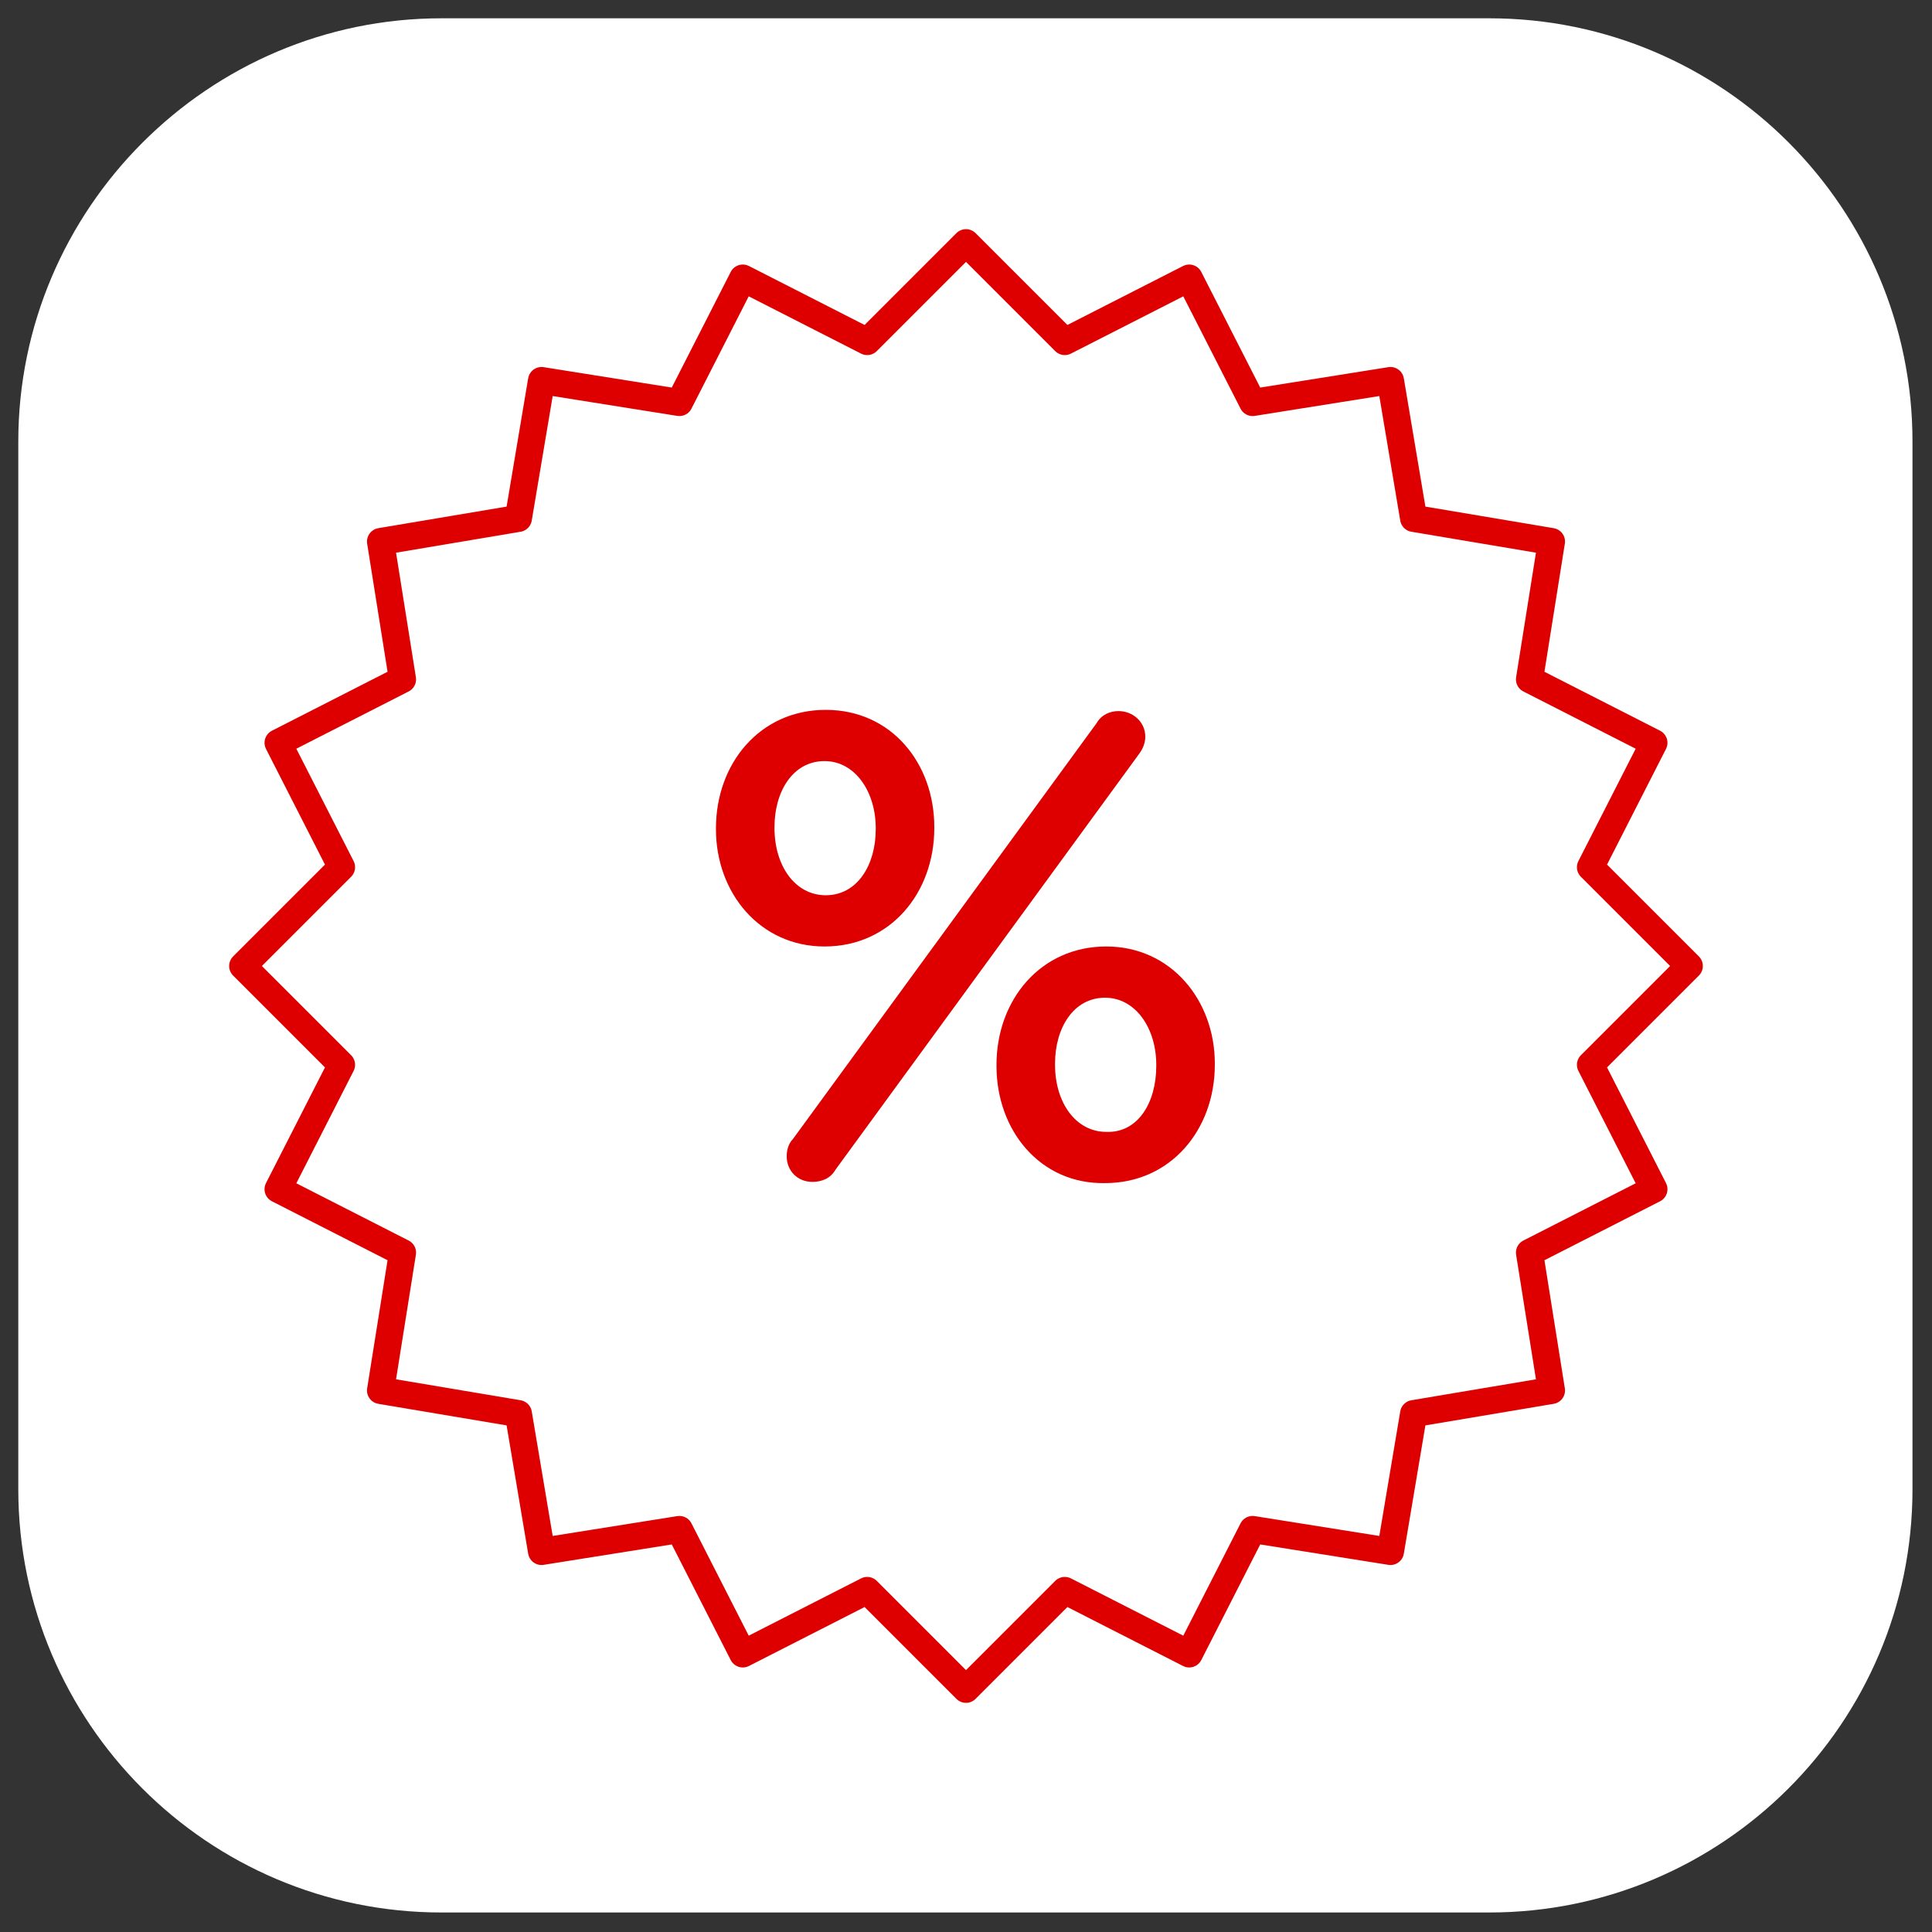 <?xml version="1.0" encoding="utf-8"?>
<!-- Generator: Adobe Illustrator 27.8.0, SVG Export Plug-In . SVG Version: 6.00 Build 0)  -->
<svg version="1.1" id="Layer_1" xmlns="http://www.w3.org/2000/svg" xmlns:xlink="http://www.w3.org/1999/xlink" x="0px" y="0px"
	 viewBox="0 0 158.4 158.4" style="enable-background:new 0 0 158.4 158.4;" xml:space="preserve">
<rect x="0" y="0" width="158.4" height="158.4" fill="#333333" stroke="none"/>
<style type="text/css">
	.st0{fill:#FFFFFF;}
	.st1{fill:none;stroke:#DE0000;stroke-width:2.223;stroke-linecap:round;stroke-linejoin:round;}
	.st2{fill:#DE0000;}
</style>
<g id="Layer_1_00000176763765341863491120000007613724284483913602_">
	<path class="st0" d="M36.2,1.5h85.9c19.2,0,34.7,15.6,34.7,34.7v85.9c0,19.2-15.6,34.7-34.7,34.7H36.2c-19.2,0-34.7-15.6-34.7-34.7
		V36.2C1.5,17.1,17.1,1.5,36.2,1.5z"/>
</g>
<polygon class="st1" points="79.2,19.9 87.3,28 97.5,22.8 102.7,33 114,31.2 115.9,42.5 127.2,44.4 125.4,55.7 135.6,60.9 
	130.4,71.1 138.5,79.2 130.4,87.3 135.6,97.5 125.4,102.7 127.2,114 115.9,115.9 114,127.2 102.7,125.4 97.5,135.6 87.3,130.4 
	79.2,138.5 71.1,130.4 60.9,135.6 55.7,125.4 44.4,127.2 42.5,115.9 31.2,114 33,102.7 22.8,97.5 28,87.3 19.9,79.2 28,71.1 
	22.8,60.9 33,55.7 31.2,44.4 42.5,42.5 44.4,31.2 55.7,33 60.9,22.8 71.1,28 "/>
<g>
	<path class="st2" d="M58.7,68v-0.1c0-5.3,3.6-9.7,9-9.7s8.9,4.4,8.9,9.6v0.1c0,5.3-3.6,9.7-9,9.7C62.3,77.6,58.7,73.2,58.7,68z
		 M71.8,68v-0.1c0-3-1.7-5.5-4.2-5.5c-2.6,0-4.1,2.5-4.1,5.4v0.1c0,3.1,1.7,5.5,4.2,5.5C70.3,73.4,71.8,70.9,71.8,68z M65,93.4
		l24.9-34.1c0.4-0.7,1.1-1,1.8-1c1.2,0,2.2,0.9,2.2,2.1c0,0.5-0.2,1-0.5,1.4L68.5,95.9c-0.4,0.7-1.1,1-1.9,1c-1.2,0-2.1-0.9-2.1-2.1
		C64.5,94.2,64.7,93.7,65,93.4z M81.7,87.4v-0.1c0-5.3,3.6-9.7,9-9.7c5.3,0,8.9,4.4,8.9,9.6v0.1c0,5.3-3.6,9.7-9,9.7
		C85.3,97.1,81.7,92.7,81.7,87.4z M94.8,87.4v-0.1c0-3-1.7-5.5-4.2-5.5c-2.6,0-4.1,2.5-4.1,5.4v0.1c0,3.1,1.7,5.5,4.2,5.5
		C93.3,92.9,94.8,90.4,94.8,87.4z"/>
</g>
</svg>
